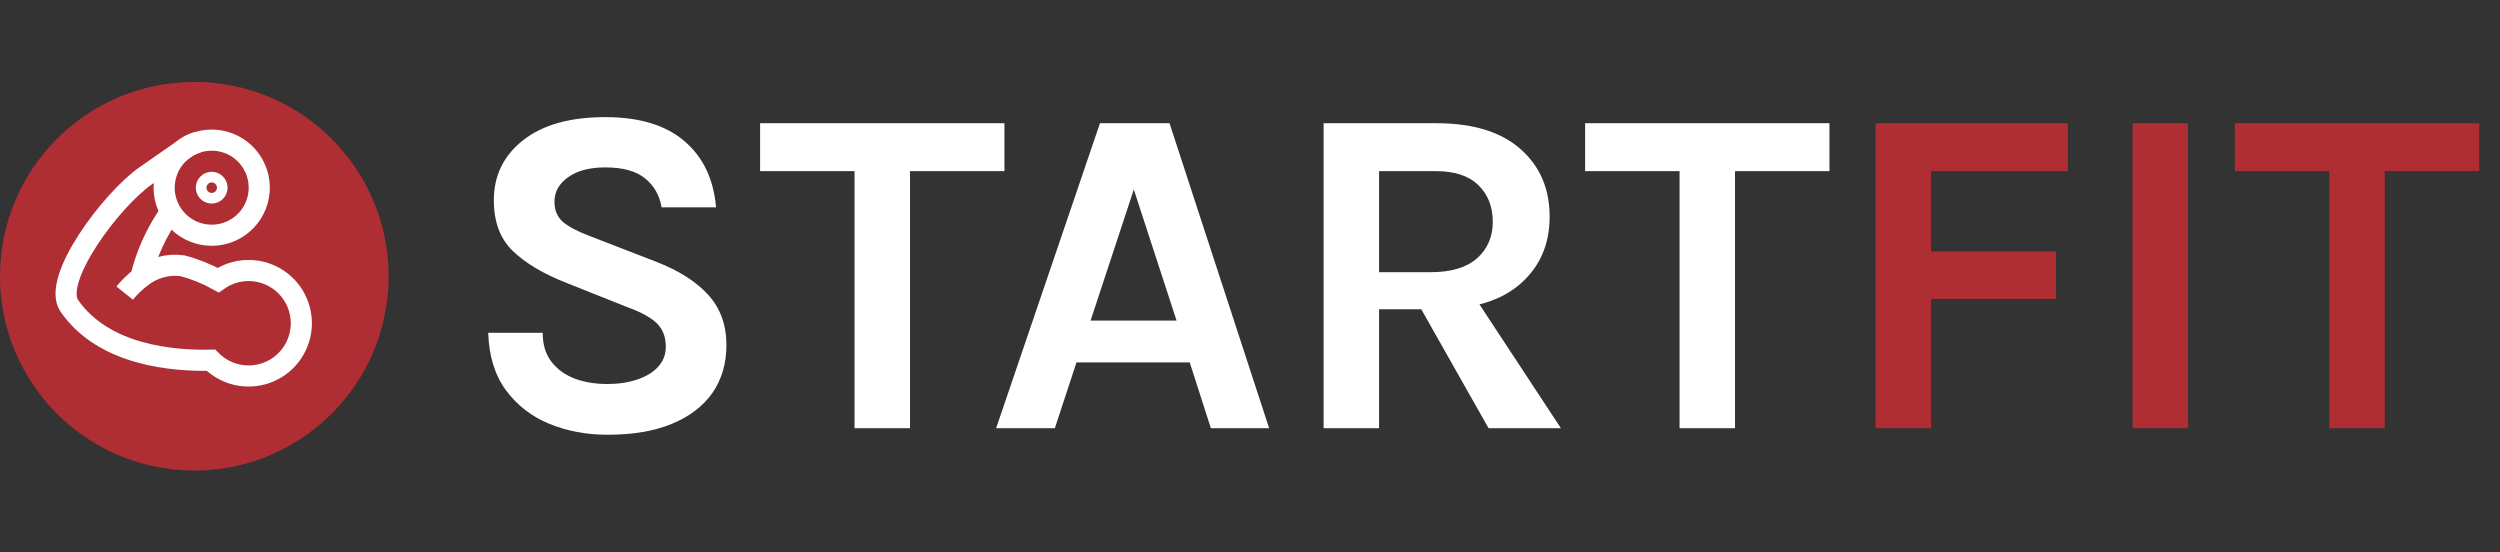 <svg xmlns="http://www.w3.org/2000/svg" width="181" height="40" viewBox="0 0 181 40" fill="none"><rect x="0" y="0" width="181" height="40" fill="#333333" stroke="none"/><path d="M28.134 20C28.134 22.978 27.209 25.741 25.629 28.015C23.089 31.672 18.858 34.067 14.067 34.067C11.973 34.067 9.986 33.61 8.2 32.789C3.36 30.565 0 25.675 0 20C0 12.231 6.298 5.933 14.067 5.933C21.836 5.933 28.134 12.231 28.134 20Z" fill="#AF2E33"></path><g clip-path="url(#clip0_18_16)"><path d="M12.367 15.333C11.34 16.763 10.602 18.379 10.194 20.091" stroke="white" stroke-width="1.529" stroke-miterlimit="10"></path><path d="M14.291 10.301C14.291 10.301 13.825 10.451 13.623 10.589L10.566 12.714C8.055 14.459 3.714 20.265 5.025 22.152C7.538 25.768 12.614 26.14 15.271 26.078C15.782 26.598 16.431 26.962 17.141 27.125C17.852 27.288 18.594 27.245 19.281 27C19.968 26.755 20.57 26.319 21.016 25.742C21.463 25.166 21.735 24.474 21.801 23.748C21.867 23.022 21.723 22.292 21.388 21.645C21.052 20.997 20.538 20.46 19.907 20.095C19.275 19.731 18.553 19.555 17.824 19.588C17.096 19.621 16.392 19.862 15.797 20.282C14.981 19.83 14.113 19.48 13.211 19.241C12.677 19.168 12.133 19.205 11.614 19.352C11.095 19.497 10.611 19.749 10.194 20.09C9.76 20.417 9.368 20.797 9.029 21.221" stroke="white" stroke-width="1.529" stroke-miterlimit="10"></path><path d="M12.5 15.553C13.585 17.115 15.731 17.501 17.292 16.416C18.854 15.33 19.24 13.185 18.154 11.623C17.069 10.062 14.924 9.676 13.363 10.761C11.801 11.846 11.415 13.992 12.5 15.553Z" stroke="white" stroke-width="1.529" stroke-miterlimit="10"></path><path d="M15.012 13.807C15.133 13.982 15.373 14.025 15.547 13.904C15.721 13.783 15.764 13.543 15.643 13.369C15.522 13.194 15.283 13.151 15.108 13.273C14.934 13.394 14.891 13.633 15.012 13.807Z" stroke="white" stroke-width="1.529" stroke-miterlimit="10"></path></g><path d="M43.986 31.476C42.455 31.476 41.044 31.21 39.751 30.677C38.469 30.144 37.426 29.333 36.621 28.244C35.827 27.156 35.402 25.773 35.346 24.094H39.292C39.292 24.945 39.501 25.642 39.921 26.186C40.34 26.731 40.902 27.139 41.605 27.411C42.319 27.672 43.102 27.802 43.952 27.802C44.769 27.802 45.494 27.695 46.129 27.479C46.776 27.264 47.28 26.957 47.643 26.561C48.017 26.152 48.204 25.671 48.204 25.115C48.204 24.378 47.978 23.799 47.524 23.38C47.082 22.96 46.367 22.575 45.381 22.223L41.026 20.488C39.326 19.819 38.022 19.043 37.114 18.158C36.207 17.274 35.754 16.055 35.754 14.501C35.754 12.71 36.462 11.258 37.88 10.147C39.297 9.035 41.276 8.48 43.816 8.48C46.288 8.48 48.199 9.058 49.548 10.215C50.898 11.36 51.663 12.959 51.844 15.011H47.898C47.751 14.138 47.354 13.441 46.708 12.919C46.061 12.386 45.097 12.12 43.816 12.12C42.682 12.12 41.786 12.358 41.129 12.834C40.471 13.299 40.142 13.889 40.142 14.603C40.142 15.216 40.346 15.703 40.754 16.066C41.174 16.418 41.82 16.758 42.693 17.087L47.524 18.957C49.157 19.593 50.41 20.392 51.283 21.356C52.156 22.32 52.593 23.527 52.593 24.979C52.593 26.305 52.258 27.456 51.589 28.432C50.92 29.395 49.945 30.144 48.664 30.677C47.382 31.21 45.823 31.476 43.986 31.476ZM55.032 12.392V8.922H72.721V12.392H64.982L65.884 11.473V31H61.869V11.473L62.771 12.392H55.032ZM72.12 31L79.638 8.922H84.673L91.885 31H87.666L86.136 26.237H77.937L76.372 31H72.12ZM78.958 23.21H85.183L82.088 13.719L78.958 23.21ZM95.83 31V8.922H103.995C106.637 8.922 108.661 9.54 110.067 10.776C111.484 12.012 112.193 13.651 112.193 15.692C112.193 17.699 111.484 19.32 110.067 20.556C108.661 21.781 106.637 22.393 103.995 22.393H99.844V31H95.83ZM107.771 31L101.919 20.658H106.206L113.009 31H107.771ZM99.844 19.706H103.586C105.06 19.706 106.177 19.371 106.937 18.702C107.697 18.022 108.077 17.143 108.077 16.066C108.077 14.966 107.731 14.082 107.039 13.412C106.347 12.732 105.333 12.392 103.995 12.392H99.844V19.706ZM114.763 12.392V8.922H132.453V12.392H124.714L125.615 11.473V31H121.601V11.473L122.502 12.392H114.763Z" fill="white"></path><path d="M135.795 31V8.922H149.709V12.392H139.809V18.209H148.858V21.645H139.809V31H135.795ZM154.399 31V8.922H158.413V31H154.399ZM161.804 12.392V8.922H179.494V12.392H171.755L172.656 11.473V31H168.642V11.473L169.543 12.392H161.804Z" fill="#AF2E33"></path><defs><clipPath id="clip0_18_16"><rect width="19.216" height="19.216" fill="white" transform="translate(16.491 7.125) rotate(55.201)"></rect></clipPath></defs></svg>